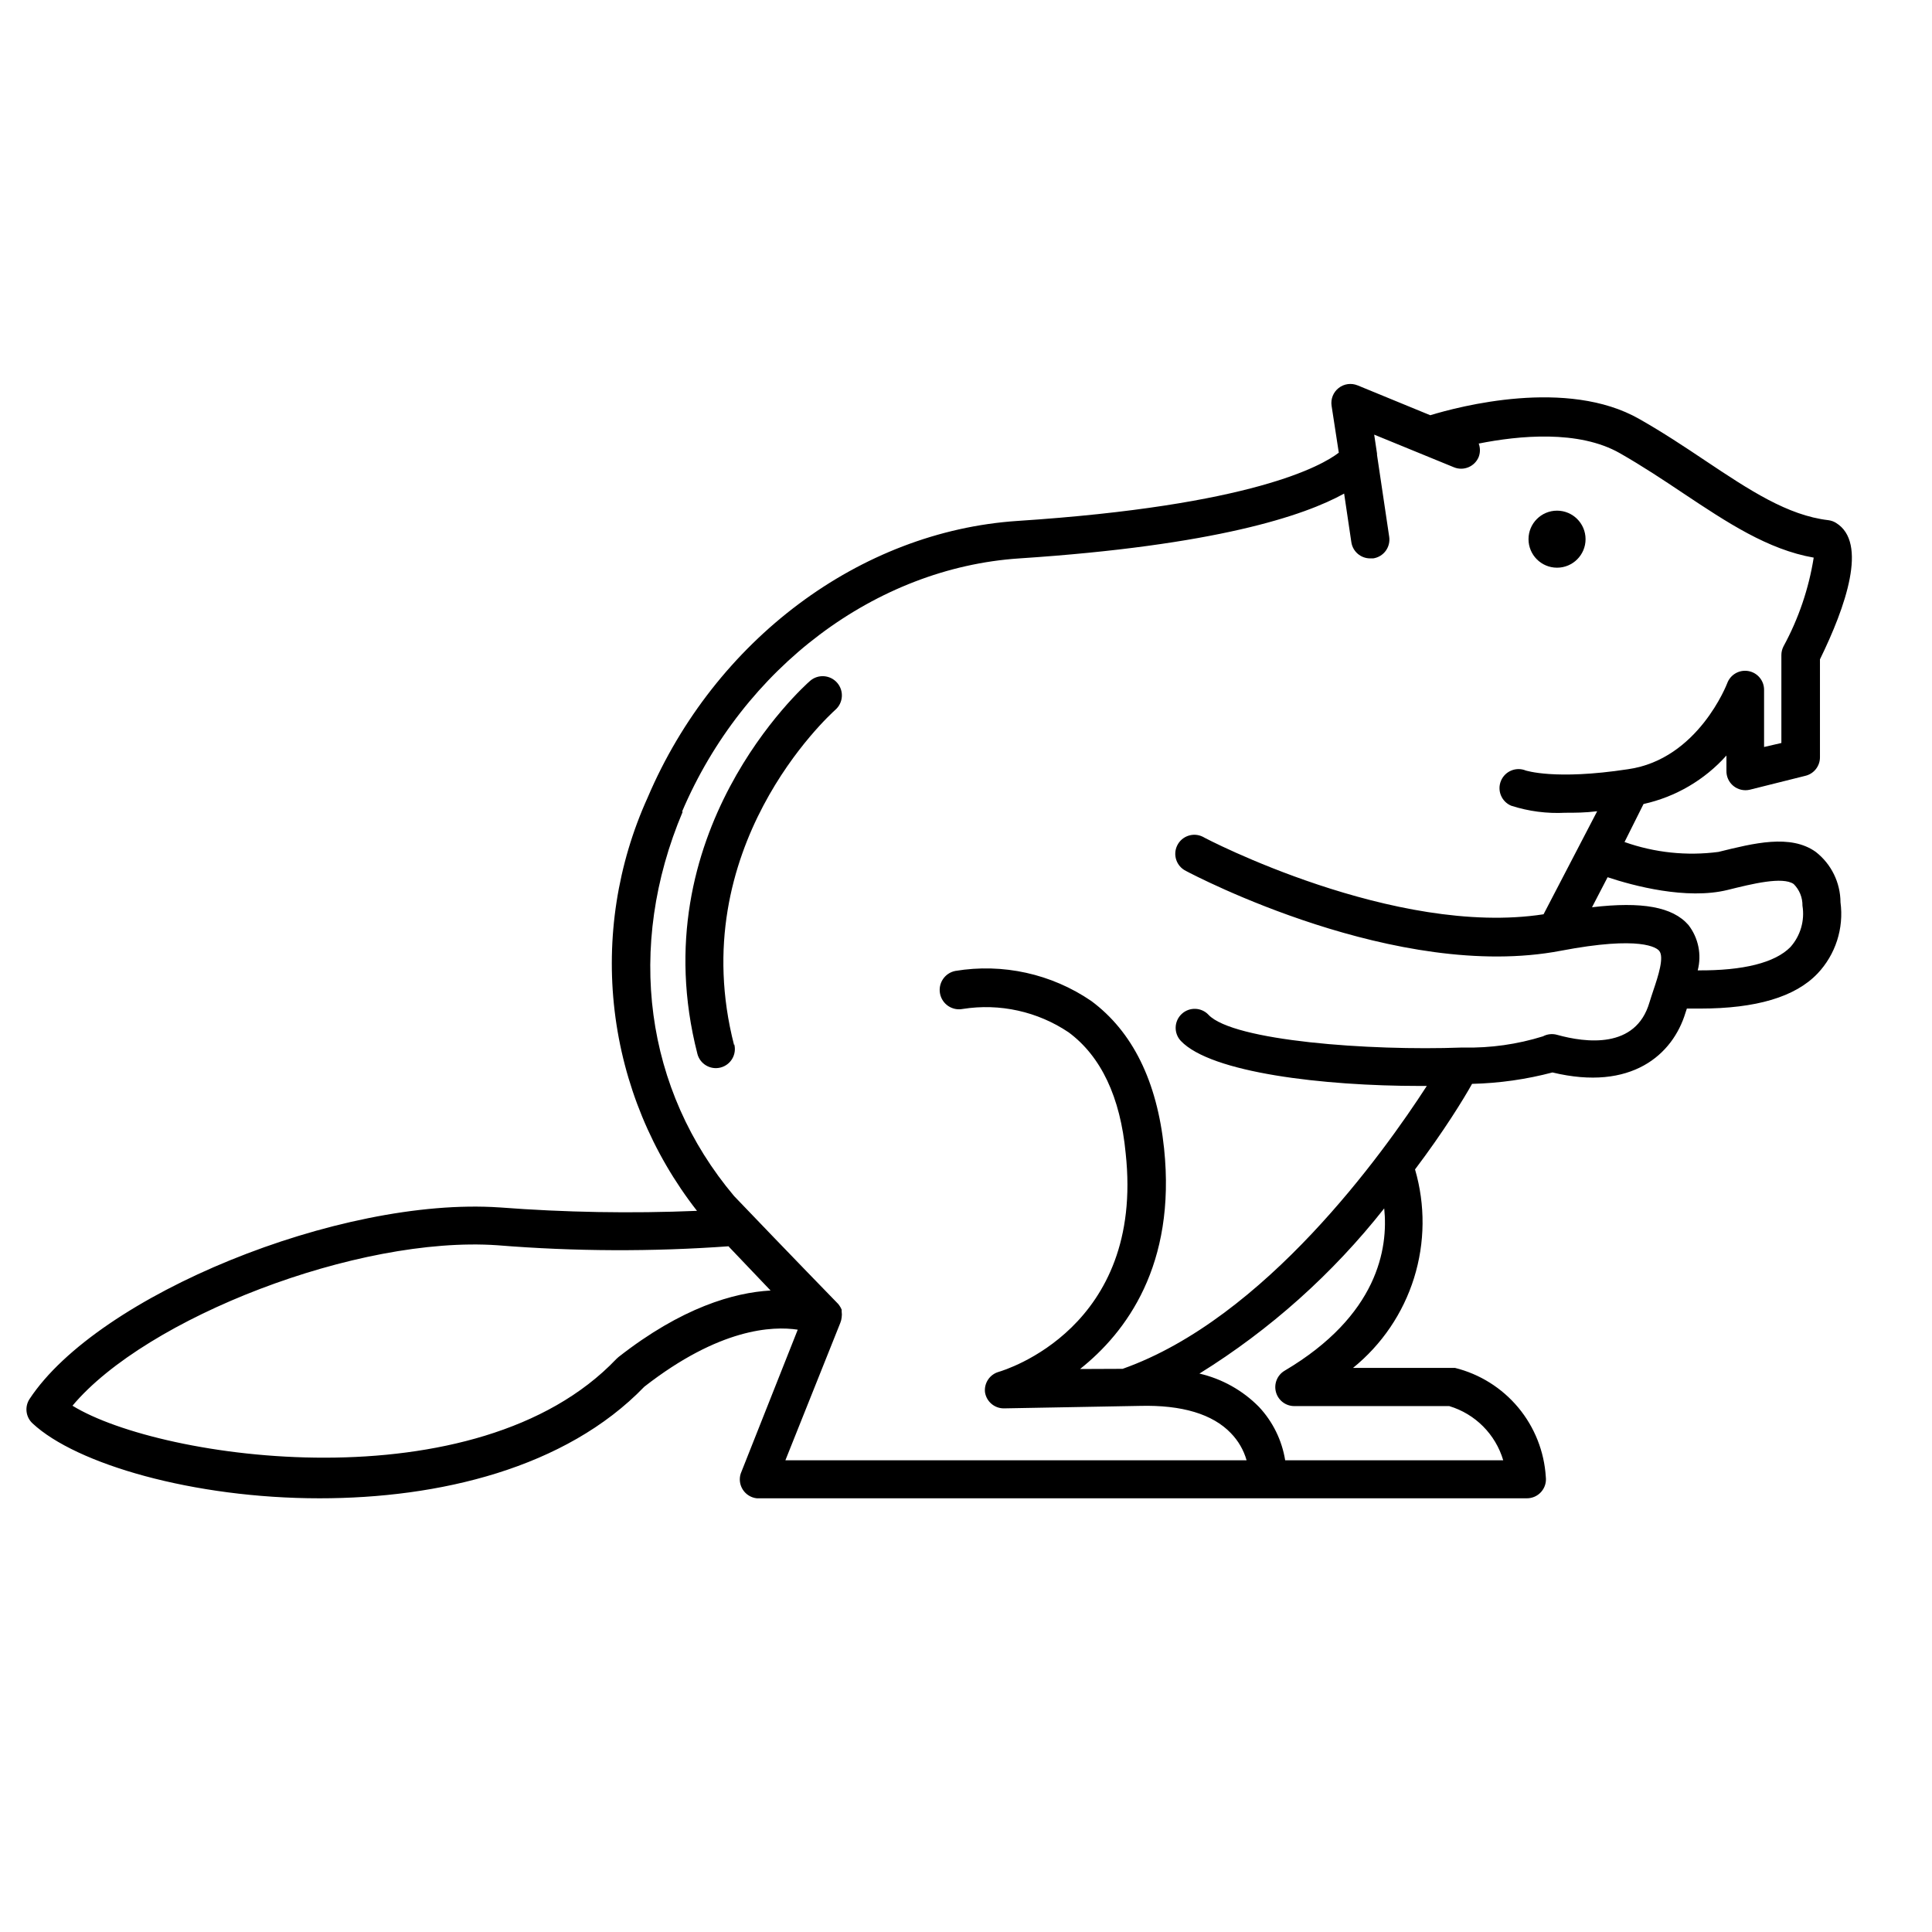 <?xml version="1.0" encoding="UTF-8"?>
<!-- Uploaded to: ICON Repo, www.svgrepo.com, Generator: ICON Repo Mixer Tools -->
<svg fill="#000000" width="800px" height="800px" version="1.1" viewBox="144 144 512 512" xmlns="http://www.w3.org/2000/svg">
 <g>
  <path d="m564.19 286.89c0 4.172-3.387 7.555-7.559 7.555-4.172 0-7.559-3.383-7.559-7.555 0-4.176 3.387-7.559 7.559-7.559 4.172 0 7.559 3.383 7.559 7.559"/>
  <path d="m276.36 463.98c-42.32-2.871-106.4 23.227-124.54 50.785-1.336 2.059-0.996 4.785 0.809 6.449 11.535 10.781 42.621 19.852 76.074 19.852 31.539 0 65.141-7.91 86.051-29.574 19.902-15.516 33.957-16.121 40.656-15.113l-15.113 38.137c-0.465 1.445-0.25 3.023 0.582 4.297 0.832 1.27 2.191 2.098 3.699 2.254h204.04c1.449 0.008 2.832-0.605 3.797-1.684 0.965-1.082 1.418-2.523 1.242-3.961-0.414-6.754-2.969-13.203-7.301-18.406-4.332-5.199-10.211-8.883-16.781-10.512h-27.004c7.617-6.172 13.242-14.457 16.164-23.816s3.012-19.371 0.262-28.781c7.609-10.078 12.898-18.691 15.113-22.672 7.195-0.172 14.348-1.188 21.309-3.023 20.906 5.039 31.891-4.684 35.266-15.871l0.352-1.059h3.527c14.812 0 25.191-3.074 31.086-9.27l0.004 0.004c4.785-5.051 7.027-12 6.094-18.895-0.02-5.219-2.434-10.141-6.547-13.352-6.699-4.785-16.426-2.316-25.797 0-8.387 1.102-16.914 0.203-24.887-2.621l5.039-10.078-0.004 0.004c8.488-1.875 16.172-6.367 21.969-12.848v4.031c-0.039 1.551 0.641 3.035 1.84 4.019 1.203 0.984 2.789 1.359 4.305 1.02l14.711-3.68c2.344-0.527 3.988-2.637 3.93-5.039v-25.844c6.801-13.906 12.797-30.984 4.231-36.172l0.004-0.004c-0.613-0.375-1.301-0.613-2.016-0.703-10.781-1.258-20.906-7.961-32.598-15.77-5.492-3.68-11.184-7.457-17.48-11.035-19.145-10.934-47.762-3.324-55.418-1.008l-19.246-7.91v0.004c-1.676-0.691-3.594-0.43-5.019 0.688-1.43 1.113-2.148 2.91-1.883 4.703l1.914 12.441c-4.434 3.426-22.871 14.008-85.145 18.086-41.766 2.769-80.207 31.539-97.992 73.254v0.004c-8.039 17.715-11.074 37.293-8.773 56.609s9.848 37.637 21.824 52.969c-17.453 0.727-34.934 0.422-52.348-0.91zm208.07 43.277c-1.953 1.16-2.887 3.481-2.289 5.668 0.602 2.188 2.59 3.703 4.859 3.703h41.059c6.887 2.066 12.266 7.469 14.309 14.359h-57.785c-0.855-5.305-3.277-10.234-6.953-14.156-4.316-4.375-9.785-7.434-15.77-8.816 18.742-11.637 35.312-26.453 48.969-43.781 1.109 10.629-1.711 28.414-26.398 43.023zm117.39-127.41c6.5-1.613 14.609-3.629 17.531-1.562 1.523 1.52 2.359 3.594 2.32 5.742 0.641 3.938-0.527 7.953-3.176 10.934-4.082 4.18-12.543 6.297-24.586 6.195 1.094-4.18 0.18-8.629-2.469-12.039-4.18-4.785-12.293-6.246-25.543-4.684l4.133-7.961c6.801 2.266 20.906 6.043 31.789 3.375zm-277.09-20.707c16.273-38.289 51.387-64.641 89.375-67.156 52.094-3.426 75.57-11.336 86.102-17.18l1.914 12.898v-0.004c0.375 2.484 2.527 4.312 5.039 4.281h0.754c1.324-0.199 2.516-0.914 3.309-1.992 0.793-1.078 1.125-2.426 0.926-3.75l-3.223-21.664v-0.352l-0.754-5.039 21.16 8.664h-0.004c2.57 1.039 5.5-0.199 6.547-2.769 0.426-1.137 0.426-2.391 0-3.527 10.629-2.117 26.5-3.68 37.434 2.57 5.996 3.426 11.539 7.106 16.879 10.68 11.438 7.609 22.32 14.863 34.461 16.977v0.004c-1.312 8.242-4.019 16.199-8.012 23.527-0.359 0.703-0.551 1.477-0.555 2.266v23.328l-4.586 1.059v-15.117c0.023-2.453-1.727-4.566-4.141-5-2.418-0.438-4.793 0.93-5.633 3.238 0 0-7.656 20.152-26.301 22.773-19.496 2.973-27.055 0.301-27.055 0.352h0.004c-2.574-1.07-5.531 0.148-6.602 2.719-1.07 2.574 0.148 5.531 2.723 6.602 4.617 1.484 9.465 2.117 14.309 1.863 2.469 0 5.289 0 8.465-0.402l-14.207 27.305c-39.449 6.098-89.777-20.152-90.332-20.555h-0.004c-2.504-1.223-5.527-0.184-6.75 2.32-1.227 2.504-0.188 5.523 2.316 6.75 2.266 1.211 56.023 29.422 99.301 21.16 21.363-4.082 25.492-0.754 26.098 0 1.41 1.613-0.25 6.699-1.512 10.43-0.352 1.109-0.754 2.215-1.059 3.273-3.629 12.395-16.879 10.68-24.484 8.566-1.25-0.352-2.582-0.207-3.727 0.402-6.797 2.117-13.895 3.121-21.012 2.973h-0.555c-24.434 0.906-60.457-1.762-67.059-8.664l0.004-0.004c-1.906-2.031-5.098-2.133-7.129-0.227s-2.133 5.098-0.227 7.129c8.012 8.465 37.836 11.941 63.277 11.941h1.914c-11.539 17.836-42.875 61.617-80.609 74.969l-11.285 0.047c12.242-9.723 25.492-27.559 22.27-58.441-1.863-17.836-8.363-30.984-19.297-39.094-10.535-7.195-23.438-10.047-36.023-7.961-2.781 0.543-4.598 3.238-4.055 6.019 0.543 2.785 3.238 4.598 6.019 4.055 9.801-1.551 19.828 0.664 28.062 6.199 8.566 6.348 13.703 17.129 15.113 32.043 5.039 46.301-32.094 57.484-33.656 57.938h0.004c-2.359 0.672-3.894 2.949-3.629 5.391 0.379 2.484 2.527 4.309 5.039 4.281l35.973-0.656c11.234-0.301 19.348 2.215 24.133 7.203v0.004c1.973 2.016 3.41 4.492 4.18 7.203h-122.22l14.559-36.426c0.191-0.465 0.309-0.957 0.355-1.461 0.074-0.5 0.074-1.008 0-1.512v-0.504c-0.156-0.391-0.359-0.766-0.605-1.105l-0.301-0.402c-0.004-0.004-13.152-13.504-27.609-28.617-23.68-28.113-28.77-66-13.605-101.87zm12.344 115.17 11.133 11.688c-9.723 0.555-23.527 4.484-40.305 17.633l-0.555 0.504c-36.93 38.793-120.66 26.852-144.14 12.395 19.496-23.277 75.57-45.09 112.6-42.523 20.469 1.656 41.035 1.738 61.516 0.254z"/>
  <path d="m338.54 420.96c-13.453-52.246 25.191-87.359 26.801-88.82 2.129-1.836 2.367-5.051 0.531-7.18-1.84-2.129-5.051-2.367-7.18-0.531-1.863 1.613-44.891 40.305-29.875 98.848h-0.004c0.695 2.699 3.449 4.324 6.148 3.629 1.297-0.336 2.406-1.168 3.086-2.324 0.68-1.152 0.875-2.527 0.543-3.824z"/>
 </g>
</svg>
